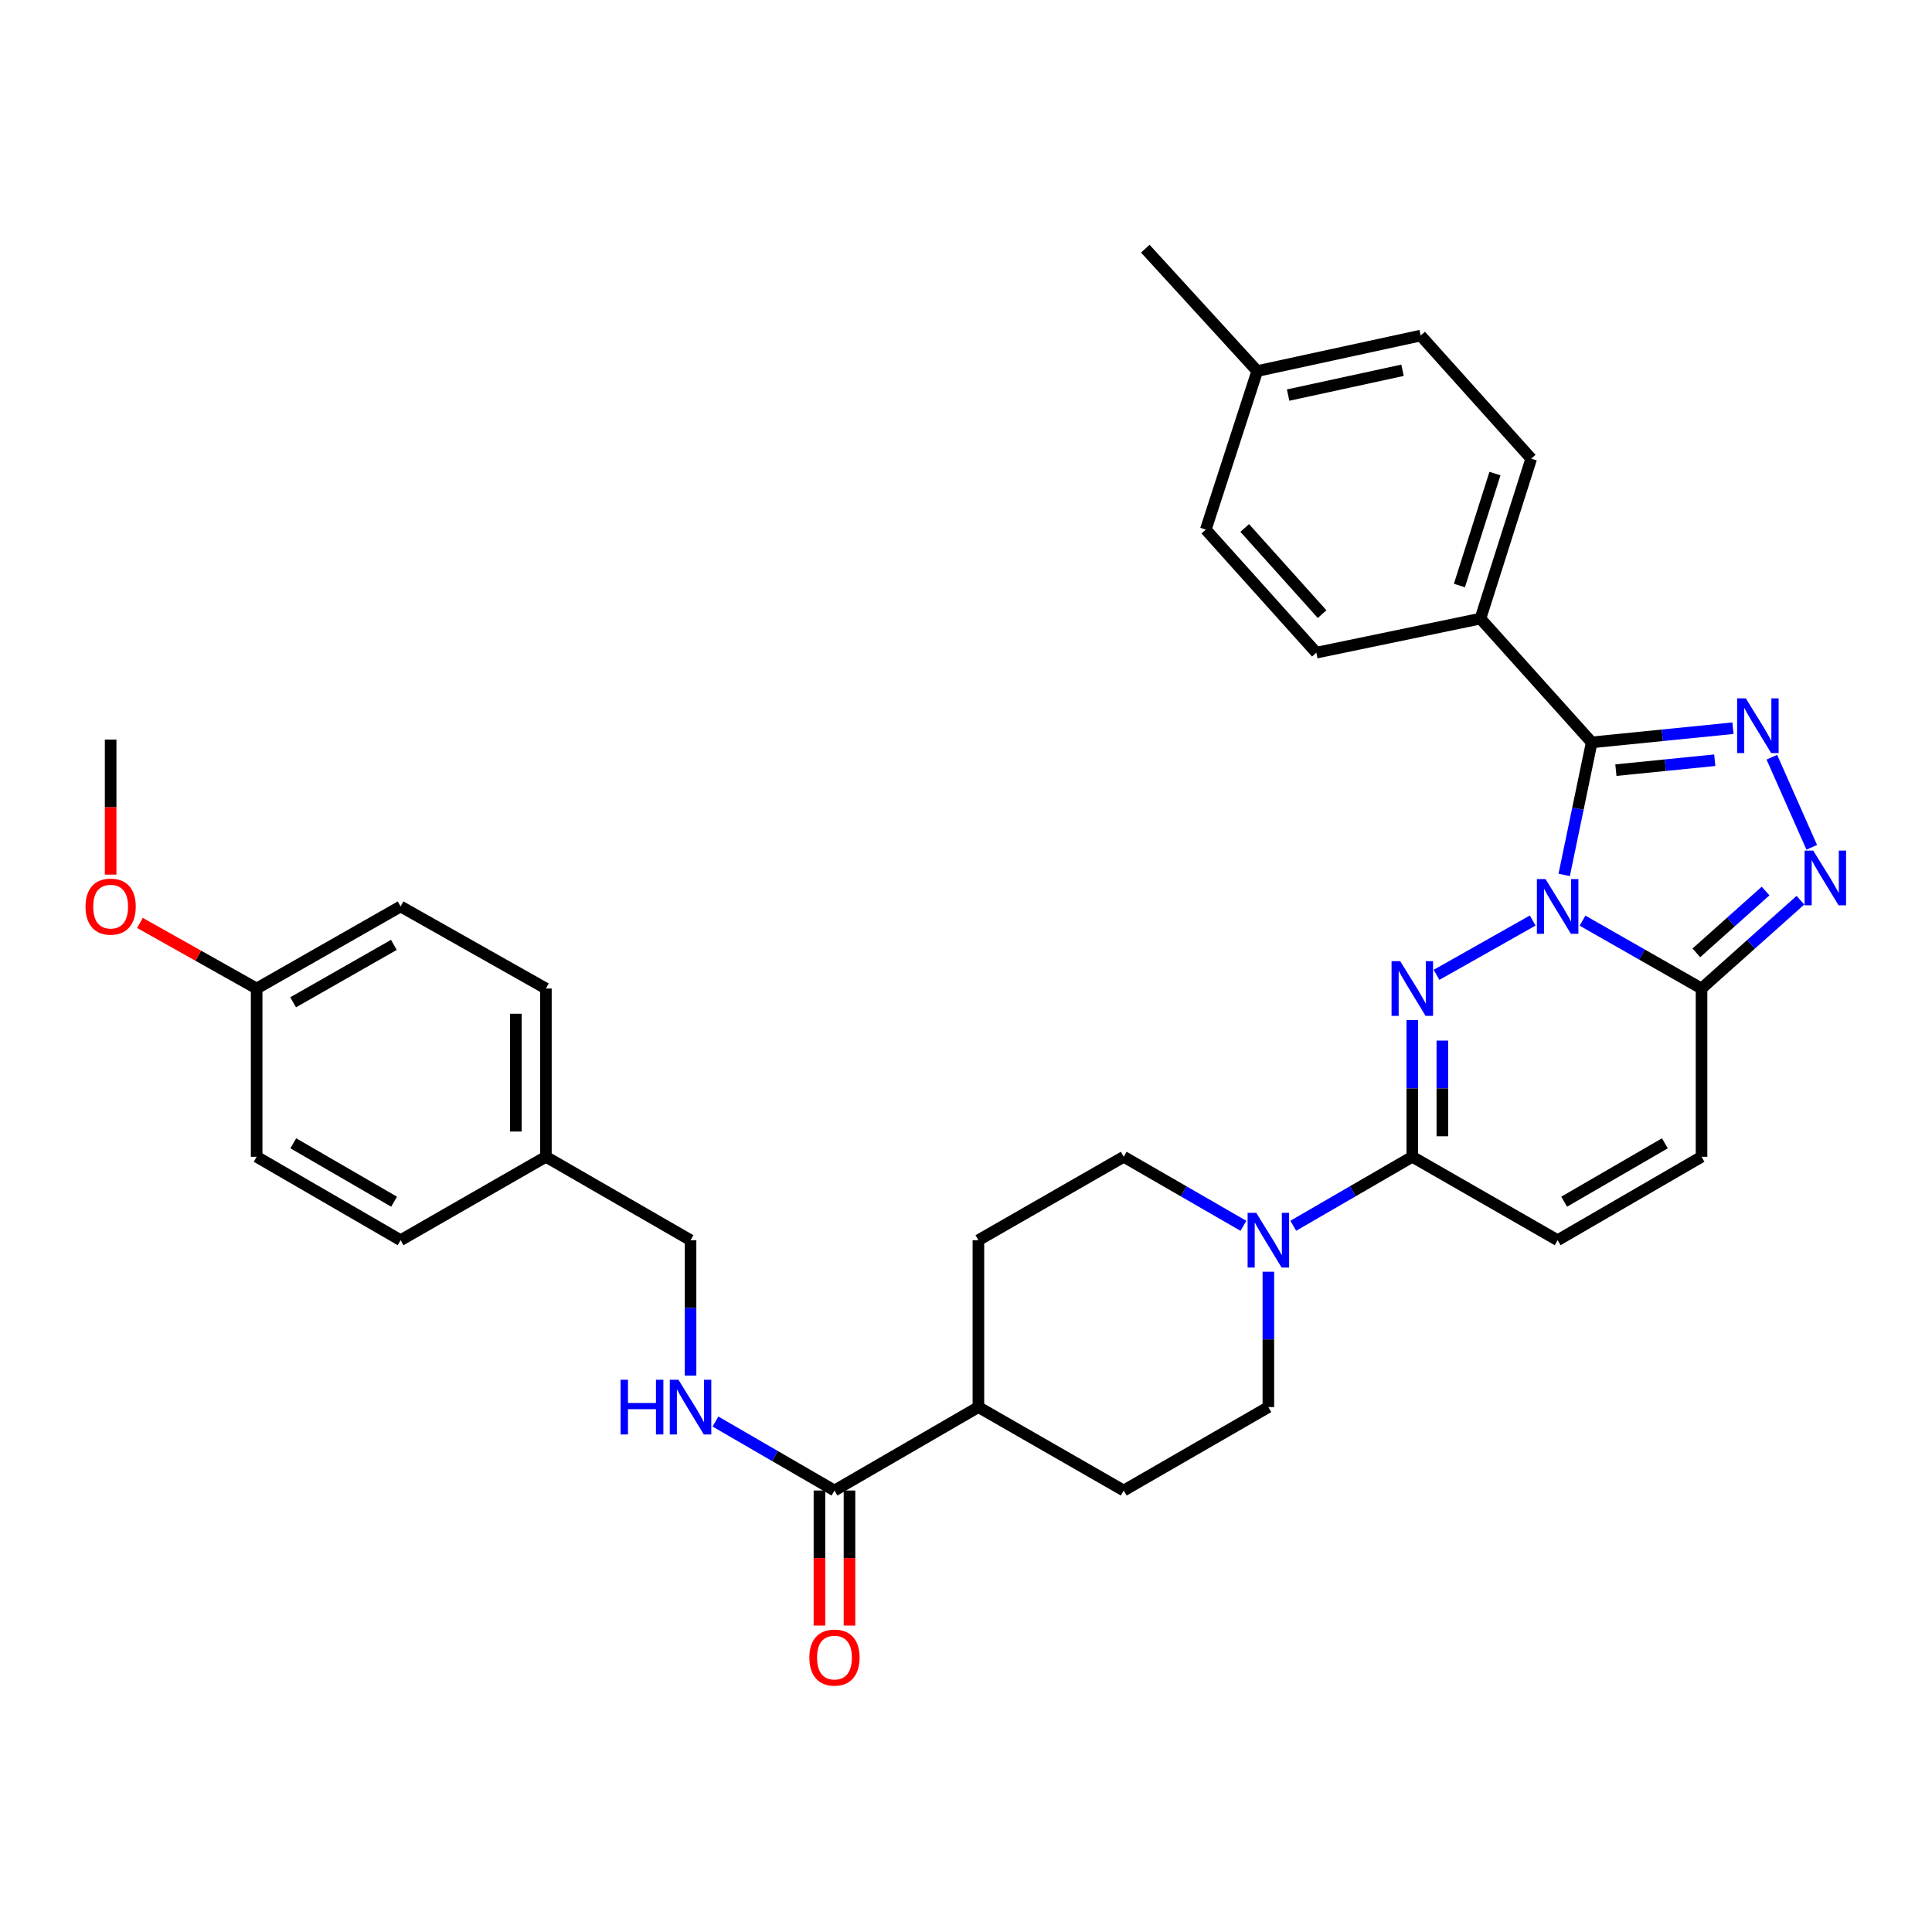 <?xml version='1.0' encoding='iso-8859-1'?>
<svg version='1.1' baseProfile='full'
              xmlns='http://www.w3.org/2000/svg'
                      xmlns:rdkit='http://www.rdkit.org/xml'
                      xmlns:xlink='http://www.w3.org/1999/xlink'
                  xml:space='preserve'
width='1000px' height='1000px' viewBox='0 0 1000 1000'>
<!-- END OF HEADER -->
<rect style='opacity:1.0;fill:#FFFFFF;stroke:none' width='1000' height='1000' x='0' y='0'> </rect>
<path class='bond-0' d='M 793.33,476.465 L 743.536,504.579' style='fill:none;fill-rule:evenodd;stroke:#0000FF;stroke-width:6px;stroke-linecap:butt;stroke-linejoin:miter;stroke-opacity:1' />
<path class='bond-1' d='M 809.619,452.854 L 816.741,418.556' style='fill:none;fill-rule:evenodd;stroke:#0000FF;stroke-width:6px;stroke-linecap:butt;stroke-linejoin:miter;stroke-opacity:1' />
<path class='bond-1' d='M 816.741,418.556 L 823.862,384.257' style='fill:none;fill-rule:evenodd;stroke:#000000;stroke-width:6px;stroke-linecap:butt;stroke-linejoin:miter;stroke-opacity:1' />
<path class='bond-3' d='M 819.113,476.529 L 849.911,494.091' style='fill:none;fill-rule:evenodd;stroke:#0000FF;stroke-width:6px;stroke-linecap:butt;stroke-linejoin:miter;stroke-opacity:1' />
<path class='bond-3' d='M 849.911,494.091 L 880.709,511.653' style='fill:none;fill-rule:evenodd;stroke:#000000;stroke-width:6px;stroke-linecap:butt;stroke-linejoin:miter;stroke-opacity:1' />
<path class='bond-5' d='M 731.006,527.991 L 731.006,563.369' style='fill:none;fill-rule:evenodd;stroke:#0000FF;stroke-width:6px;stroke-linecap:butt;stroke-linejoin:miter;stroke-opacity:1' />
<path class='bond-5' d='M 731.006,563.369 L 731.006,598.747' style='fill:none;fill-rule:evenodd;stroke:#000000;stroke-width:6px;stroke-linecap:butt;stroke-linejoin:miter;stroke-opacity:1' />
<path class='bond-5' d='M 746.557,538.604 L 746.557,563.369' style='fill:none;fill-rule:evenodd;stroke:#0000FF;stroke-width:6px;stroke-linecap:butt;stroke-linejoin:miter;stroke-opacity:1' />
<path class='bond-5' d='M 746.557,563.369 L 746.557,588.133' style='fill:none;fill-rule:evenodd;stroke:#000000;stroke-width:6px;stroke-linecap:butt;stroke-linejoin:miter;stroke-opacity:1' />
<path class='bond-2' d='M 823.862,384.257 L 860.418,380.586' style='fill:none;fill-rule:evenodd;stroke:#000000;stroke-width:6px;stroke-linecap:butt;stroke-linejoin:miter;stroke-opacity:1' />
<path class='bond-2' d='M 860.418,380.586 L 896.974,376.914' style='fill:none;fill-rule:evenodd;stroke:#0000FF;stroke-width:6px;stroke-linecap:butt;stroke-linejoin:miter;stroke-opacity:1' />
<path class='bond-2' d='M 836.383,398.629 L 861.972,396.059' style='fill:none;fill-rule:evenodd;stroke:#000000;stroke-width:6px;stroke-linecap:butt;stroke-linejoin:miter;stroke-opacity:1' />
<path class='bond-2' d='M 861.972,396.059 L 887.562,393.488' style='fill:none;fill-rule:evenodd;stroke:#0000FF;stroke-width:6px;stroke-linecap:butt;stroke-linejoin:miter;stroke-opacity:1' />
<path class='bond-10' d='M 823.862,384.257 L 766.272,320.188' style='fill:none;fill-rule:evenodd;stroke:#000000;stroke-width:6px;stroke-linecap:butt;stroke-linejoin:miter;stroke-opacity:1' />
<path class='bond-33' d='M 917.102,391.933 L 937.758,438.566' style='fill:none;fill-rule:evenodd;stroke:#0000FF;stroke-width:6px;stroke-linecap:butt;stroke-linejoin:miter;stroke-opacity:1' />
<path class='bond-4' d='M 880.709,511.653 L 906.304,488.798' style='fill:none;fill-rule:evenodd;stroke:#000000;stroke-width:6px;stroke-linecap:butt;stroke-linejoin:miter;stroke-opacity:1' />
<path class='bond-4' d='M 906.304,488.798 L 931.9,465.943' style='fill:none;fill-rule:evenodd;stroke:#0000FF;stroke-width:6px;stroke-linecap:butt;stroke-linejoin:miter;stroke-opacity:1' />
<path class='bond-4' d='M 878.03,493.197 L 895.947,477.199' style='fill:none;fill-rule:evenodd;stroke:#000000;stroke-width:6px;stroke-linecap:butt;stroke-linejoin:miter;stroke-opacity:1' />
<path class='bond-4' d='M 895.947,477.199 L 913.863,461.2' style='fill:none;fill-rule:evenodd;stroke:#0000FF;stroke-width:6px;stroke-linecap:butt;stroke-linejoin:miter;stroke-opacity:1' />
<path class='bond-7' d='M 880.709,511.653 L 880.709,598.747' style='fill:none;fill-rule:evenodd;stroke:#000000;stroke-width:6px;stroke-linecap:butt;stroke-linejoin:miter;stroke-opacity:1' />
<path class='bond-6' d='M 731.006,598.747 L 700.2,616.6' style='fill:none;fill-rule:evenodd;stroke:#000000;stroke-width:6px;stroke-linecap:butt;stroke-linejoin:miter;stroke-opacity:1' />
<path class='bond-6' d='M 700.2,616.6 L 669.393,634.454' style='fill:none;fill-rule:evenodd;stroke:#0000FF;stroke-width:6px;stroke-linecap:butt;stroke-linejoin:miter;stroke-opacity:1' />
<path class='bond-34' d='M 731.006,598.747 L 806.229,641.926' style='fill:none;fill-rule:evenodd;stroke:#000000;stroke-width:6px;stroke-linecap:butt;stroke-linejoin:miter;stroke-opacity:1' />
<path class='bond-13' d='M 656.501,658.246 L 656.501,693.278' style='fill:none;fill-rule:evenodd;stroke:#0000FF;stroke-width:6px;stroke-linecap:butt;stroke-linejoin:miter;stroke-opacity:1' />
<path class='bond-13' d='M 656.501,693.278 L 656.501,728.311' style='fill:none;fill-rule:evenodd;stroke:#000000;stroke-width:6px;stroke-linecap:butt;stroke-linejoin:miter;stroke-opacity:1' />
<path class='bond-14' d='M 643.6,634.485 L 612.62,616.616' style='fill:none;fill-rule:evenodd;stroke:#0000FF;stroke-width:6px;stroke-linecap:butt;stroke-linejoin:miter;stroke-opacity:1' />
<path class='bond-14' d='M 612.62,616.616 L 581.641,598.747' style='fill:none;fill-rule:evenodd;stroke:#000000;stroke-width:6px;stroke-linecap:butt;stroke-linejoin:miter;stroke-opacity:1' />
<path class='bond-8' d='M 880.709,598.747 L 806.229,641.926' style='fill:none;fill-rule:evenodd;stroke:#000000;stroke-width:6px;stroke-linecap:butt;stroke-linejoin:miter;stroke-opacity:1' />
<path class='bond-8' d='M 861.738,591.77 L 809.602,621.996' style='fill:none;fill-rule:evenodd;stroke:#000000;stroke-width:6px;stroke-linecap:butt;stroke-linejoin:miter;stroke-opacity:1' />
<path class='bond-9' d='M 431.921,771.49 L 506.418,728.311' style='fill:none;fill-rule:evenodd;stroke:#000000;stroke-width:6px;stroke-linecap:butt;stroke-linejoin:miter;stroke-opacity:1' />
<path class='bond-11' d='M 431.921,771.49 L 401.118,753.637' style='fill:none;fill-rule:evenodd;stroke:#000000;stroke-width:6px;stroke-linecap:butt;stroke-linejoin:miter;stroke-opacity:1' />
<path class='bond-11' d='M 401.118,753.637 L 370.316,735.784' style='fill:none;fill-rule:evenodd;stroke:#0000FF;stroke-width:6px;stroke-linecap:butt;stroke-linejoin:miter;stroke-opacity:1' />
<path class='bond-15' d='M 424.145,771.49 L 424.145,806.443' style='fill:none;fill-rule:evenodd;stroke:#000000;stroke-width:6px;stroke-linecap:butt;stroke-linejoin:miter;stroke-opacity:1' />
<path class='bond-15' d='M 424.145,806.443 L 424.145,841.396' style='fill:none;fill-rule:evenodd;stroke:#FF0000;stroke-width:6px;stroke-linecap:butt;stroke-linejoin:miter;stroke-opacity:1' />
<path class='bond-15' d='M 439.696,771.49 L 439.696,806.443' style='fill:none;fill-rule:evenodd;stroke:#000000;stroke-width:6px;stroke-linecap:butt;stroke-linejoin:miter;stroke-opacity:1' />
<path class='bond-15' d='M 439.696,806.443 L 439.696,841.396' style='fill:none;fill-rule:evenodd;stroke:#FF0000;stroke-width:6px;stroke-linecap:butt;stroke-linejoin:miter;stroke-opacity:1' />
<path class='bond-18' d='M 766.272,320.188 L 792.553,237.406' style='fill:none;fill-rule:evenodd;stroke:#000000;stroke-width:6px;stroke-linecap:butt;stroke-linejoin:miter;stroke-opacity:1' />
<path class='bond-18' d='M 755.392,303.065 L 773.789,245.117' style='fill:none;fill-rule:evenodd;stroke:#000000;stroke-width:6px;stroke-linecap:butt;stroke-linejoin:miter;stroke-opacity:1' />
<path class='bond-19' d='M 766.272,320.188 L 681.33,337.821' style='fill:none;fill-rule:evenodd;stroke:#000000;stroke-width:6px;stroke-linecap:butt;stroke-linejoin:miter;stroke-opacity:1' />
<path class='bond-20' d='M 357.423,711.991 L 357.423,676.959' style='fill:none;fill-rule:evenodd;stroke:#0000FF;stroke-width:6px;stroke-linecap:butt;stroke-linejoin:miter;stroke-opacity:1' />
<path class='bond-20' d='M 357.423,676.959 L 357.423,641.926' style='fill:none;fill-rule:evenodd;stroke:#000000;stroke-width:6px;stroke-linecap:butt;stroke-linejoin:miter;stroke-opacity:1' />
<path class='bond-12' d='M 506.418,728.311 L 506.418,641.926' style='fill:none;fill-rule:evenodd;stroke:#000000;stroke-width:6px;stroke-linecap:butt;stroke-linejoin:miter;stroke-opacity:1' />
<path class='bond-36' d='M 506.418,728.311 L 581.641,771.49' style='fill:none;fill-rule:evenodd;stroke:#000000;stroke-width:6px;stroke-linecap:butt;stroke-linejoin:miter;stroke-opacity:1' />
<path class='bond-17' d='M 656.501,728.311 L 581.641,771.49' style='fill:none;fill-rule:evenodd;stroke:#000000;stroke-width:6px;stroke-linecap:butt;stroke-linejoin:miter;stroke-opacity:1' />
<path class='bond-16' d='M 581.641,598.747 L 506.418,641.926' style='fill:none;fill-rule:evenodd;stroke:#000000;stroke-width:6px;stroke-linecap:butt;stroke-linejoin:miter;stroke-opacity:1' />
<path class='bond-23' d='M 792.553,237.406 L 735.335,173.699' style='fill:none;fill-rule:evenodd;stroke:#000000;stroke-width:6px;stroke-linecap:butt;stroke-linejoin:miter;stroke-opacity:1' />
<path class='bond-24' d='M 681.33,337.821 L 624.112,274.114' style='fill:none;fill-rule:evenodd;stroke:#000000;stroke-width:6px;stroke-linecap:butt;stroke-linejoin:miter;stroke-opacity:1' />
<path class='bond-24' d='M 684.317,317.874 L 644.264,273.279' style='fill:none;fill-rule:evenodd;stroke:#000000;stroke-width:6px;stroke-linecap:butt;stroke-linejoin:miter;stroke-opacity:1' />
<path class='bond-21' d='M 357.423,641.926 L 282.555,598.747' style='fill:none;fill-rule:evenodd;stroke:#000000;stroke-width:6px;stroke-linecap:butt;stroke-linejoin:miter;stroke-opacity:1' />
<path class='bond-26' d='M 282.555,598.747 L 207.349,641.926' style='fill:none;fill-rule:evenodd;stroke:#000000;stroke-width:6px;stroke-linecap:butt;stroke-linejoin:miter;stroke-opacity:1' />
<path class='bond-27' d='M 282.555,598.747 L 282.555,511.653' style='fill:none;fill-rule:evenodd;stroke:#000000;stroke-width:6px;stroke-linecap:butt;stroke-linejoin:miter;stroke-opacity:1' />
<path class='bond-27' d='M 267.004,585.683 L 267.004,524.717' style='fill:none;fill-rule:evenodd;stroke:#000000;stroke-width:6px;stroke-linecap:butt;stroke-linejoin:miter;stroke-opacity:1' />
<path class='bond-22' d='M 132.843,511.653 L 207.349,469.182' style='fill:none;fill-rule:evenodd;stroke:#000000;stroke-width:6px;stroke-linecap:butt;stroke-linejoin:miter;stroke-opacity:1' />
<path class='bond-22' d='M 151.72,518.793 L 203.874,489.063' style='fill:none;fill-rule:evenodd;stroke:#000000;stroke-width:6px;stroke-linecap:butt;stroke-linejoin:miter;stroke-opacity:1' />
<path class='bond-30' d='M 132.843,511.653 L 102.638,494.679' style='fill:none;fill-rule:evenodd;stroke:#000000;stroke-width:6px;stroke-linecap:butt;stroke-linejoin:miter;stroke-opacity:1' />
<path class='bond-30' d='M 102.638,494.679 L 72.434,477.706' style='fill:none;fill-rule:evenodd;stroke:#FF0000;stroke-width:6px;stroke-linecap:butt;stroke-linejoin:miter;stroke-opacity:1' />
<path class='bond-37' d='M 132.843,511.653 L 132.843,598.747' style='fill:none;fill-rule:evenodd;stroke:#000000;stroke-width:6px;stroke-linecap:butt;stroke-linejoin:miter;stroke-opacity:1' />
<path class='bond-35' d='M 735.335,173.699 L 650.738,192.058' style='fill:none;fill-rule:evenodd;stroke:#000000;stroke-width:6px;stroke-linecap:butt;stroke-linejoin:miter;stroke-opacity:1' />
<path class='bond-35' d='M 725.943,191.65 L 666.726,204.501' style='fill:none;fill-rule:evenodd;stroke:#000000;stroke-width:6px;stroke-linecap:butt;stroke-linejoin:miter;stroke-opacity:1' />
<path class='bond-25' d='M 624.112,274.114 L 650.738,192.058' style='fill:none;fill-rule:evenodd;stroke:#000000;stroke-width:6px;stroke-linecap:butt;stroke-linejoin:miter;stroke-opacity:1' />
<path class='bond-31' d='M 650.738,192.058 L 592.803,128.714' style='fill:none;fill-rule:evenodd;stroke:#000000;stroke-width:6px;stroke-linecap:butt;stroke-linejoin:miter;stroke-opacity:1' />
<path class='bond-29' d='M 207.349,641.926 L 132.843,598.747' style='fill:none;fill-rule:evenodd;stroke:#000000;stroke-width:6px;stroke-linecap:butt;stroke-linejoin:miter;stroke-opacity:1' />
<path class='bond-29' d='M 203.971,621.995 L 151.817,591.769' style='fill:none;fill-rule:evenodd;stroke:#000000;stroke-width:6px;stroke-linecap:butt;stroke-linejoin:miter;stroke-opacity:1' />
<path class='bond-28' d='M 282.555,511.653 L 207.349,469.182' style='fill:none;fill-rule:evenodd;stroke:#000000;stroke-width:6px;stroke-linecap:butt;stroke-linejoin:miter;stroke-opacity:1' />
<path class='bond-32' d='M 57.266,452.703 L 57.266,417.75' style='fill:none;fill-rule:evenodd;stroke:#FF0000;stroke-width:6px;stroke-linecap:butt;stroke-linejoin:miter;stroke-opacity:1' />
<path class='bond-32' d='M 57.266,417.75 L 57.266,382.797' style='fill:none;fill-rule:evenodd;stroke:#000000;stroke-width:6px;stroke-linecap:butt;stroke-linejoin:miter;stroke-opacity:1' />
<path  class='atom-0' d='M 799.969 455.022
L 809.249 470.022
Q 810.169 471.502, 811.649 474.182
Q 813.129 476.862, 813.209 477.022
L 813.209 455.022
L 816.969 455.022
L 816.969 483.342
L 813.089 483.342
L 803.129 466.942
Q 801.969 465.022, 800.729 462.822
Q 799.529 460.622, 799.169 459.942
L 799.169 483.342
L 795.489 483.342
L 795.489 455.022
L 799.969 455.022
' fill='#0000FF'/>
<path  class='atom-1' d='M 724.746 497.493
L 734.026 512.493
Q 734.946 513.973, 736.426 516.653
Q 737.906 519.333, 737.986 519.493
L 737.986 497.493
L 741.746 497.493
L 741.746 525.813
L 737.866 525.813
L 727.906 509.413
Q 726.746 507.493, 725.506 505.293
Q 724.306 503.093, 723.946 502.413
L 723.946 525.813
L 720.266 525.813
L 720.266 497.493
L 724.746 497.493
' fill='#0000FF'/>
<path  class='atom-3' d='M 903.616 361.458
L 912.896 376.458
Q 913.816 377.938, 915.296 380.618
Q 916.776 383.298, 916.856 383.458
L 916.856 361.458
L 920.616 361.458
L 920.616 389.778
L 916.736 389.778
L 906.776 373.378
Q 905.616 371.458, 904.376 369.258
Q 903.176 367.058, 902.816 366.378
L 902.816 389.778
L 899.136 389.778
L 899.136 361.458
L 903.616 361.458
' fill='#0000FF'/>
<path  class='atom-5' d='M 938.527 440.275
L 947.807 455.275
Q 948.727 456.755, 950.207 459.435
Q 951.687 462.115, 951.767 462.275
L 951.767 440.275
L 955.527 440.275
L 955.527 468.595
L 951.647 468.595
L 941.687 452.195
Q 940.527 450.275, 939.287 448.075
Q 938.087 445.875, 937.727 445.195
L 937.727 468.595
L 934.047 468.595
L 934.047 440.275
L 938.527 440.275
' fill='#0000FF'/>
<path  class='atom-7' d='M 650.241 627.766
L 659.521 642.766
Q 660.441 644.246, 661.921 646.926
Q 663.401 649.606, 663.481 649.766
L 663.481 627.766
L 667.241 627.766
L 667.241 656.086
L 663.361 656.086
L 653.401 639.686
Q 652.241 637.766, 651.001 635.566
Q 649.801 633.366, 649.441 632.686
L 649.441 656.086
L 645.761 656.086
L 645.761 627.766
L 650.241 627.766
' fill='#0000FF'/>
<path  class='atom-12' d='M 321.203 714.151
L 325.043 714.151
L 325.043 726.191
L 339.523 726.191
L 339.523 714.151
L 343.363 714.151
L 343.363 742.471
L 339.523 742.471
L 339.523 729.391
L 325.043 729.391
L 325.043 742.471
L 321.203 742.471
L 321.203 714.151
' fill='#0000FF'/>
<path  class='atom-12' d='M 351.163 714.151
L 360.443 729.151
Q 361.363 730.631, 362.843 733.311
Q 364.323 735.991, 364.403 736.151
L 364.403 714.151
L 368.163 714.151
L 368.163 742.471
L 364.283 742.471
L 354.323 726.071
Q 353.163 724.151, 351.923 721.951
Q 350.723 719.751, 350.363 719.071
L 350.363 742.471
L 346.683 742.471
L 346.683 714.151
L 351.163 714.151
' fill='#0000FF'/>
<path  class='atom-16' d='M 418.921 857.955
Q 418.921 851.155, 422.281 847.355
Q 425.641 843.555, 431.921 843.555
Q 438.201 843.555, 441.561 847.355
Q 444.921 851.155, 444.921 857.955
Q 444.921 864.835, 441.521 868.755
Q 438.121 872.635, 431.921 872.635
Q 425.681 872.635, 422.281 868.755
Q 418.921 864.875, 418.921 857.955
M 431.921 869.435
Q 436.241 869.435, 438.561 866.555
Q 440.921 863.635, 440.921 857.955
Q 440.921 852.395, 438.561 849.595
Q 436.241 846.755, 431.921 846.755
Q 427.601 846.755, 425.241 849.555
Q 422.921 852.355, 422.921 857.955
Q 422.921 863.675, 425.241 866.555
Q 427.601 869.435, 431.921 869.435
' fill='#FF0000'/>
<path  class='atom-31' d='M 44.266 469.262
Q 44.266 462.462, 47.626 458.662
Q 50.986 454.862, 57.266 454.862
Q 63.546 454.862, 66.906 458.662
Q 70.266 462.462, 70.266 469.262
Q 70.266 476.142, 66.866 480.062
Q 63.466 483.942, 57.266 483.942
Q 51.026 483.942, 47.626 480.062
Q 44.266 476.182, 44.266 469.262
M 57.266 480.742
Q 61.586 480.742, 63.906 477.862
Q 66.266 474.942, 66.266 469.262
Q 66.266 463.702, 63.906 460.902
Q 61.586 458.062, 57.266 458.062
Q 52.946 458.062, 50.586 460.862
Q 48.266 463.662, 48.266 469.262
Q 48.266 474.982, 50.586 477.862
Q 52.946 480.742, 57.266 480.742
' fill='#FF0000'/>
</svg>
